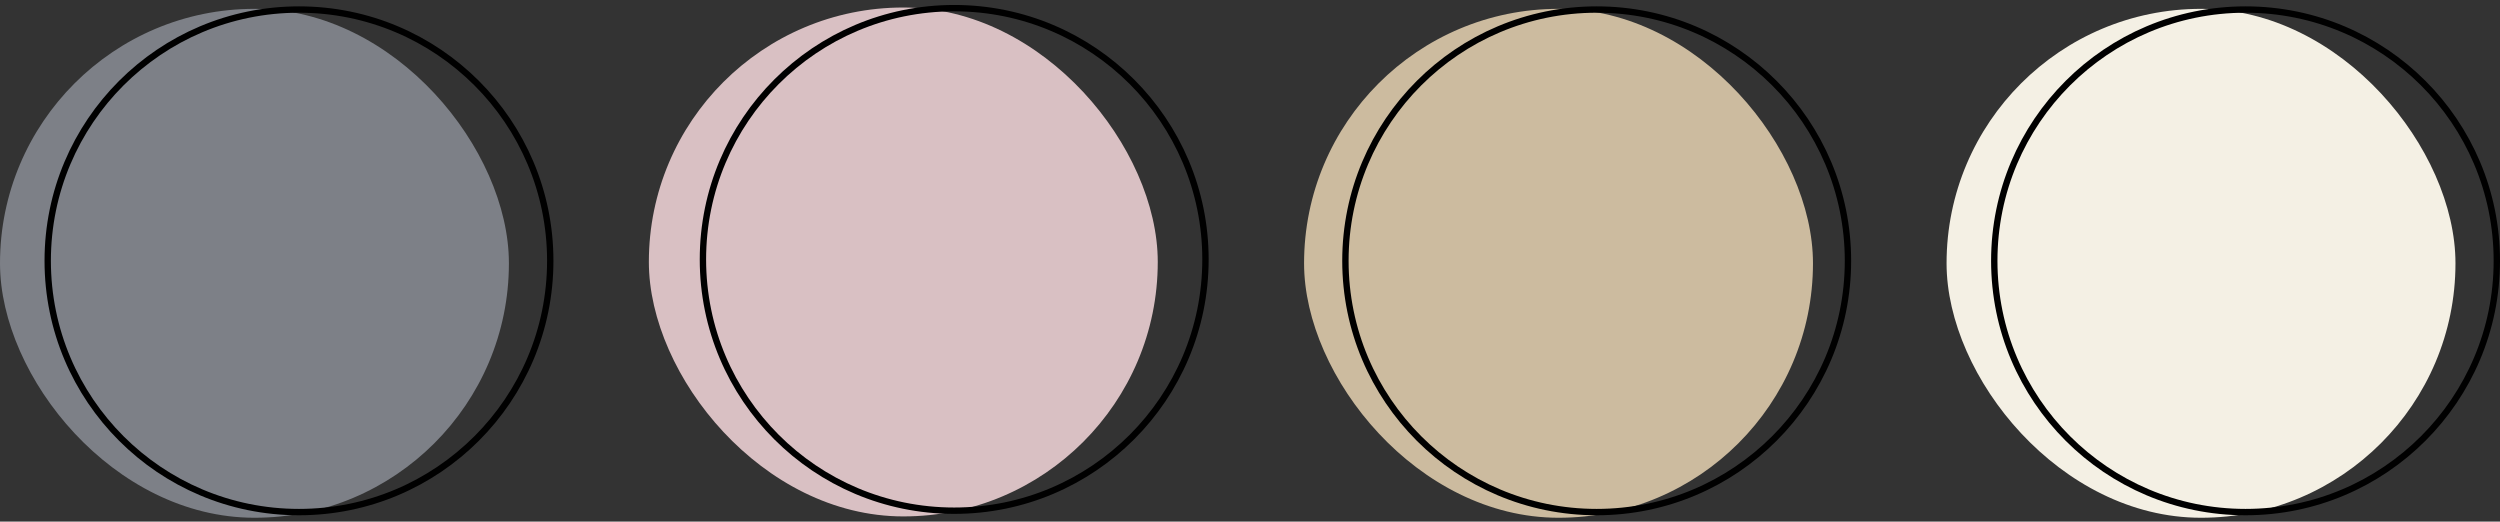 <?xml version="1.0" encoding="UTF-8"?> <svg xmlns="http://www.w3.org/2000/svg" width="393" height="82" viewBox="0 0 393 82" fill="none"><rect x="0" y="0" width="393" height="82" fill="#333333" stroke="none"/><rect x="102" y="1.18" width="80" height="80" rx="40" fill="#D9C0C3"></rect><circle cx="150" cy="40.781" r="39.5" stroke="black"></circle><rect x="306" y="1.391" width="80" height="80" rx="40" fill="#F4F0E4"></rect><circle cx="353" cy="41" r="39.5" stroke="black"></circle><rect y="1.391" width="80" height="80" rx="40" fill="#7D8087"></rect><circle cx="47" cy="41" r="39.5" stroke="black"></circle><rect x="205" y="1.391" width="80" height="80" rx="40" fill="#CCBB9F"></rect><circle cx="251" cy="41" r="39.5" stroke="black"></circle></svg> 